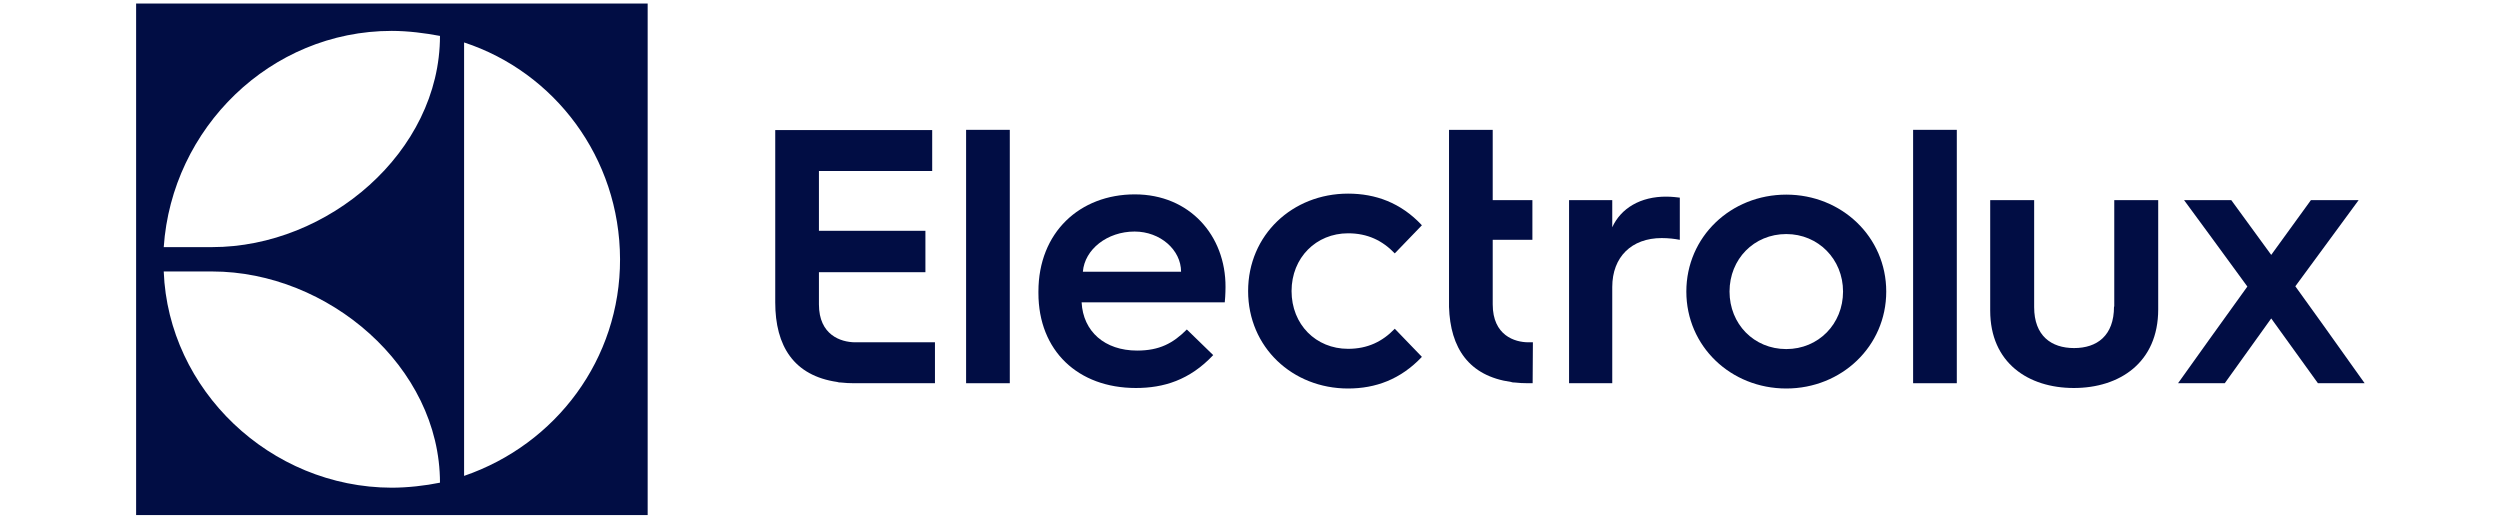 <?xml version="1.0" encoding="utf-8"?>
<!-- Generator: Adobe Illustrator 25.4.2, SVG Export Plug-In . SVG Version: 6.00 Build 0)  -->
<svg version="1.1" id="Layer_1" xmlns="http://www.w3.org/2000/svg" xmlns:xlink="http://www.w3.org/1999/xlink" x="0px" y="0px"
	 viewBox="0 0 995.5 206.5" style="enable-background:new 0 0 995.5 206.5;" xml:space="preserve">
<style type="text/css">
	.st0{display:none;}
	.st1{display:inline;fill:#282829;}
	.st2{display:none;fill:#2B3483;}
	.st3{fill:#010D44;}
</style>
<g class="st0">
	<path class="st1" d="M513.3,85.8V73.6c0-8.2-1-14.5-2.9-18.8c-1.9-4.3-5.2-7.3-9.8-9.1c-4.1-1.6-9.8-2.4-16.9-2.6v0h-2.2h-76.7
		h-85.6H187.7H3.1v23.1h58.9v105.4H92V66.3h95.8v105.4h132.7v-24.2H217.6v-31.8h59.3V93.7h-59.3V66.3h155.6
		c-0.2,2.2-0.3,4.7-0.3,7.3v67.7c0,8.2,1,14.4,2.9,18.8s5.2,7.4,9.8,9.1c4.6,1.7,11,2.5,19.1,2.5h76.7c8.2,0,14.6-0.9,19.1-2.6
		c4.6-1.7,7.8-4.8,9.8-9c1.9-4.3,2.9-10.5,2.9-18.7v-15.2h-29.9v21.4h-80.6V66.3h80.6v19.5H513.3z"/>
	<path class="st1" d="M574.9,171.6V43.2h110c6.8,0,12.2,0.8,16.4,2.5c4.2,1.7,7.3,4.3,9.4,8c2.1,3.7,3.1,8.5,3.1,14.5v30.2
		c0,8.8-2.3,15.2-7,19.1c-4.7,3.9-12,5.8-21.9,5.8h-17l59.4,48.4h-43l-51.7-48.4h-28.3v48.4H574.9z M671.5,65.5h-67.1v35.6h67.1
		c4.9,0,8.3-0.7,10.4-2.1c2.1-1.4,3.1-4.1,3.1-8.1V75.6c0-4-1-6.6-3-8C680,66.2,676.5,65.5,671.5,65.5"/>
	<path class="st1" d="M771.8,73.6c0-8.2,1-14.4,2.9-18.8c1.9-4.3,5.2-7.4,9.8-9.1c4.6-1.7,11-2.6,19.1-2.6h94.6
		c8.1,0,14.5,0.9,19.1,2.6c4.6,1.7,7.9,4.7,9.8,9.1c1.9,4.3,2.9,10.6,2.9,18.8v67.7c0,8.2-1,14.4-2.9,18.8c-1.9,4.3-5.2,7.4-9.8,9
		c-4.6,1.7-11,2.6-19.1,2.6h-94.6c-8.1,0-14.5-0.9-19.1-2.6c-4.6-1.7-7.9-4.7-9.8-9c-1.9-4.3-2.9-10.6-2.9-18.8V73.6z M801.7,147.4
		h98.4V66.3h-98.4V147.4z"/>
	<path class="st1" d="M972.7,42.5c-11,0-20-9-20-20c0-11,9-20,20-20c11,0,20,9,20,20C992.7,33.5,983.7,42.5,972.7,42.5 M972.7,5.7
		c-9.3,0-16.8,7.6-16.8,16.8c0,9.3,7.6,16.8,16.8,16.8c9.3,0,16.8-7.6,16.8-16.8C989.5,13.2,981.9,5.7,972.7,5.7"/>
	<path class="st1" d="M964.7,12.3h9.1c1.3,0,2.4,0.2,3.4,0.5c1,0.3,1.8,0.9,2.5,1.5c0.6,0.6,1,1.2,1.3,2c0.3,0.7,0.4,1.5,0.4,2.4
		v0.1c0,0.8-0.1,1.6-0.4,2.3c-0.2,0.7-0.6,1.3-1,1.8c-0.4,0.5-0.9,0.9-1.5,1.3c-0.6,0.4-1.2,0.6-1.9,0.8l5.5,7.7h-4.2l-5-7.1h-4.5
		v7.1h-3.5 M973.5,22.4c1.3,0,2.3-0.3,3.1-0.9c0.8-0.6,1.1-1.4,1.1-2.5v-0.1c0-1.1-0.4-1.9-1.1-2.5c-0.7-0.6-1.8-0.9-3.1-0.9h-5.2
		v6.8H973.5z"/>
</g>
<g>
	<path class="st2" d="M67.1,74.1c-0.6-2.7-0.5-5.5-0.1-7c0.9-4.2,3.8-9,12.2-9c7.8,0,12.4,4.8,12.4,12.1c0,2.5,0,8.2,0,8.2h33.1
		v-9.4c0-28.9-26.1-33.5-44.9-33.5c-23.6,0-42.9,7.8-46.4,29.5c-1,6-1.1,11.2,0.3,17.9c5.8,27.2,53,35.1,59.9,52.2
		c1.3,3.2,0.9,7.3,0.3,9.8c-1.1,4.5-4.1,9-13,9c-8.3,0-13.3-4.8-13.3-12.1l0-12.8H31.8v10.2c0,29.7,23.4,38.7,48.3,38.7
		c24,0,43.8-8.2,47-30.4c1.6-11.5,0.4-18.9-0.2-21.8C121.3,98,70.9,89.7,67.1,74.1L67.1,74.1z M914.7,98.2v19.4h13.6v19.2
		c0,1.7-0.1,3.6-0.3,5.1c-0.6,3.6-4,9.7-13.6,9.7c-9.6,0-13-6.1-13.5-9.7c-0.3-1.5-0.4-3.3-0.4-5.1V76.1c0-2.1,0.1-4.5,0.6-6.3
		c0.6-3.2,3.5-9.6,13.2-9.6c10.2,0,12.7,6.7,13.3,9.6c0.4,1.9,0.4,5.1,0.4,5.1v7.4h33.5v-4.4c0,0,0.2-4.6-0.2-8.8
		c-2.5-24.9-23.1-32.8-46.6-32.8c-23.6,0-43.7,8-46.7,32.8c-0.3,2.3-0.7,6.4-0.7,8.8v55.9c0,2.4,0.1,4.3,0.5,8.8
		c2.2,24.2,23.2,32.8,46.7,32.8c23.7,0,44.5-8.6,46.7-32.8c0.4-4.5,0.4-6.4,0.5-8.8V98.2H914.7L914.7,98.2z M683.9,39.9h-33.7v98.4
		c0.1,1.7,0,3.6-0.3,5c-0.7,3.3-3.5,9.7-12.8,9.7c-9.2,0-12-6.4-12.7-9.7c-0.4-1.4-0.4-3.3-0.4-5V39.9h-33.6v95.3
		c0,2.5,0.2,7.5,0.3,8.8c2.3,24.8,21.9,32.9,46.3,32.9c24.5,0,44-8.1,46.4-32.9c0.2-1.3,0.4-6.3,0.3-8.8V39.9L683.9,39.9z M375,39.9
		l-16.8,103.9L341.4,39.9h-54.3l-2.9,132.9h33.2l0.9-123.1l22.9,123.1H375l22.9-123.1l0.9,123.1h33.3l-3-132.9H375L375,39.9z
		 M174.1,39.9l-24.6,132.9h35.9L204,49.7l18.1,123.1h35.7L233.2,39.9H174.1L174.1,39.9z M801.4,146.9l-31.3-107h-49.3v131.6h32.6
		L751.5,61l33.6,110.5h47.3V39.9h-32.9L801.4,146.9L801.4,146.9z M499.5,74.5c-0.6-2.6-0.4-5.4-0.1-6.9c1-4.3,3.8-8.9,12-8.9
		c7.7,0,12.2,4.8,12.2,12c0,2.4,0,8.1,0,8.1h32.8v-9.3c0-28.7-25.7-33.1-44.3-33.1c-23.4,0-42.5,7.7-46,29.3
		c-0.9,5.9-1.1,11.1,0.3,17.7c5.7,26.9,52.5,34.7,59.3,51.7c1.2,3.2,0.9,7.3,0.2,9.7c-1,4.4-4,8.9-12.8,8.9
		c-8.3,0-13.2-4.8-13.2-11.9l0-12.8h-35.3v10.1c0,29.4,23,38.3,47.8,38.3c23.7,0,43.4-8.1,46.5-30.1c1.5-11.4,0.3-18.8-0.2-21.5
		C553.1,98.1,503.3,89.8,499.5,74.5L499.5,74.5z"/>
</g>
<path class="st3" d="M54.2,205.1h203.7V1.4H54.2V205.1z M184.8,16.9c36,11.8,62,45.9,62.1,86.3c0.1,39.7-25.4,73.7-62.1,86.3V16.9z
	 M156,12.3c6.5,0,13.4,0.9,19.2,2c0,46.2-44.6,84.1-90.7,84.1l-19.3,0C68.4,51.1,107.6,12.3,156,12.3z M84.5,108.1
	c46.1,0,90.7,37.9,90.7,84.1c-5.8,1.2-13,2-19.2,2c-48.5-0.1-89-39-90.8-86.1H84.5z"/>
<g>
	<path class="st3" d="M326.1,121.2v-12.8h42.4V91.9h-42.4V68.1h45.1V51.8h-62.5v35.1v33.5c0,17.4,7.4,29.2,24.7,31.7
		c0.3,0.1,0.7,0.2,1,0.2h0.3c1.8,0.2,3.6,0.3,5.5,0.3h32.1v-16.3h-32C334.9,136.2,326.1,133.5,326.1,121.2z"/>
	<polygon class="st3" points="384.7,99.4 384.7,152.6 402.1,152.6 402.1,99.1 402.1,51.7 384.7,51.7 	"/>
	<path class="st3" d="M451.9,77.4c-21.9,0-38.4,15.1-38.4,38.7v0.6c0,23,15.8,37.8,38.8,37.8c11,0,21.4-3.1,30.8-13.1l-10.5-10.2
		c-5.5,5.5-10.9,8.4-19.8,8.4c-12.9,0-21.5-7.6-22.1-19.2h57c0.3-2.9,0.3-6.1,0.3-6.1C488.1,93.8,473.7,77.4,451.9,77.4z
		 M431.2,108.2c0.7-8.9,9.7-16,20.6-16c10.2,0,18.5,7.3,18.5,16H431.2z"/>
	<path class="st3" d="M536.8,92.9c7.8,0,13.7,2.9,18.6,8l10.8-11.2c-8.4-9-18.5-12.6-29.4-12.6c-22.1,0-39.8,16.4-39.8,38.8
		s17.7,38.8,39.8,38.8c10.9,0,20.9-3.6,29.4-12.6l-10.8-11.2c-4.9,5.1-10.8,8-18.6,8c-12.8,0-22.5-9.7-22.5-23
		S524.1,92.9,536.8,92.9z"/>
	<path class="st3" d="M594.4,121.2L594.4,121.2l0-25.7h15.8V79.7h-15.8V51.7H577v36.2v34.3l0,0c0.5,16.4,7.9,27.5,24.7,29.9
		c0.3,0.1,0.7,0.2,1,0.2h0.3c1.8,0.2,3.6,0.3,5.5,0.3h1.8l0.1-16.3h-1.8C603.2,136.3,594.4,133.6,594.4,121.2z"/>
	<path class="st3" d="M642,90.5V79.7h-17.2v35.7v37.2H642v-38.3c0-12,7.7-19.5,19.7-19.5c2.7,0,5.2,0.3,7.2,0.7V78.7
		c-0.7-0.1-3.3-0.4-5.2-0.4C653.2,78.2,645.4,83,642,90.5z"/>
	<path class="st3" d="M711.3,77.5c-22.1,0-39.8,16.8-39.8,38.6c0,21.8,17.7,38.6,39.8,38.6c22,0,39.8-16.8,39.8-38.6
		C751.1,94.3,733.3,77.5,711.3,77.5z M711.3,139c-12.9,0-22.6-10-22.6-22.9c0-12.9,9.7-22.9,22.6-22.9c12.7,0,22.6,10,22.6,22.9
		C733.9,129,724.1,139,711.3,139z"/>
	<polygon class="st3" points="761.8,97.7 761.8,152.6 779.2,152.6 779.2,98.4 779.2,51.7 761.8,51.7 	"/>
	<path class="st3" d="M841.8,122.1c0,11.6-6.8,16.5-15.9,16.5c-9.1,0-15.9-4.9-15.9-16.3V79.7h-17.5v21.1v22.9
		c0,20.8,15.2,30.8,33.3,30.8c18.2,0,33.6-10.1,33.6-31.3v-22.4V79.7h-17.5V122.1z"/>
	<polygon class="st3" points="925,129.3 914,114 927.6,95.5 939.2,79.7 920.2,79.7 904.4,101.5 888.5,79.7 869.7,79.7 880.5,94.4 
		894.9,114.1 879.8,135.1 867.3,152.6 885.9,152.6 904.4,126.8 923,152.6 941.6,152.6 	"/>
</g>
</svg>
